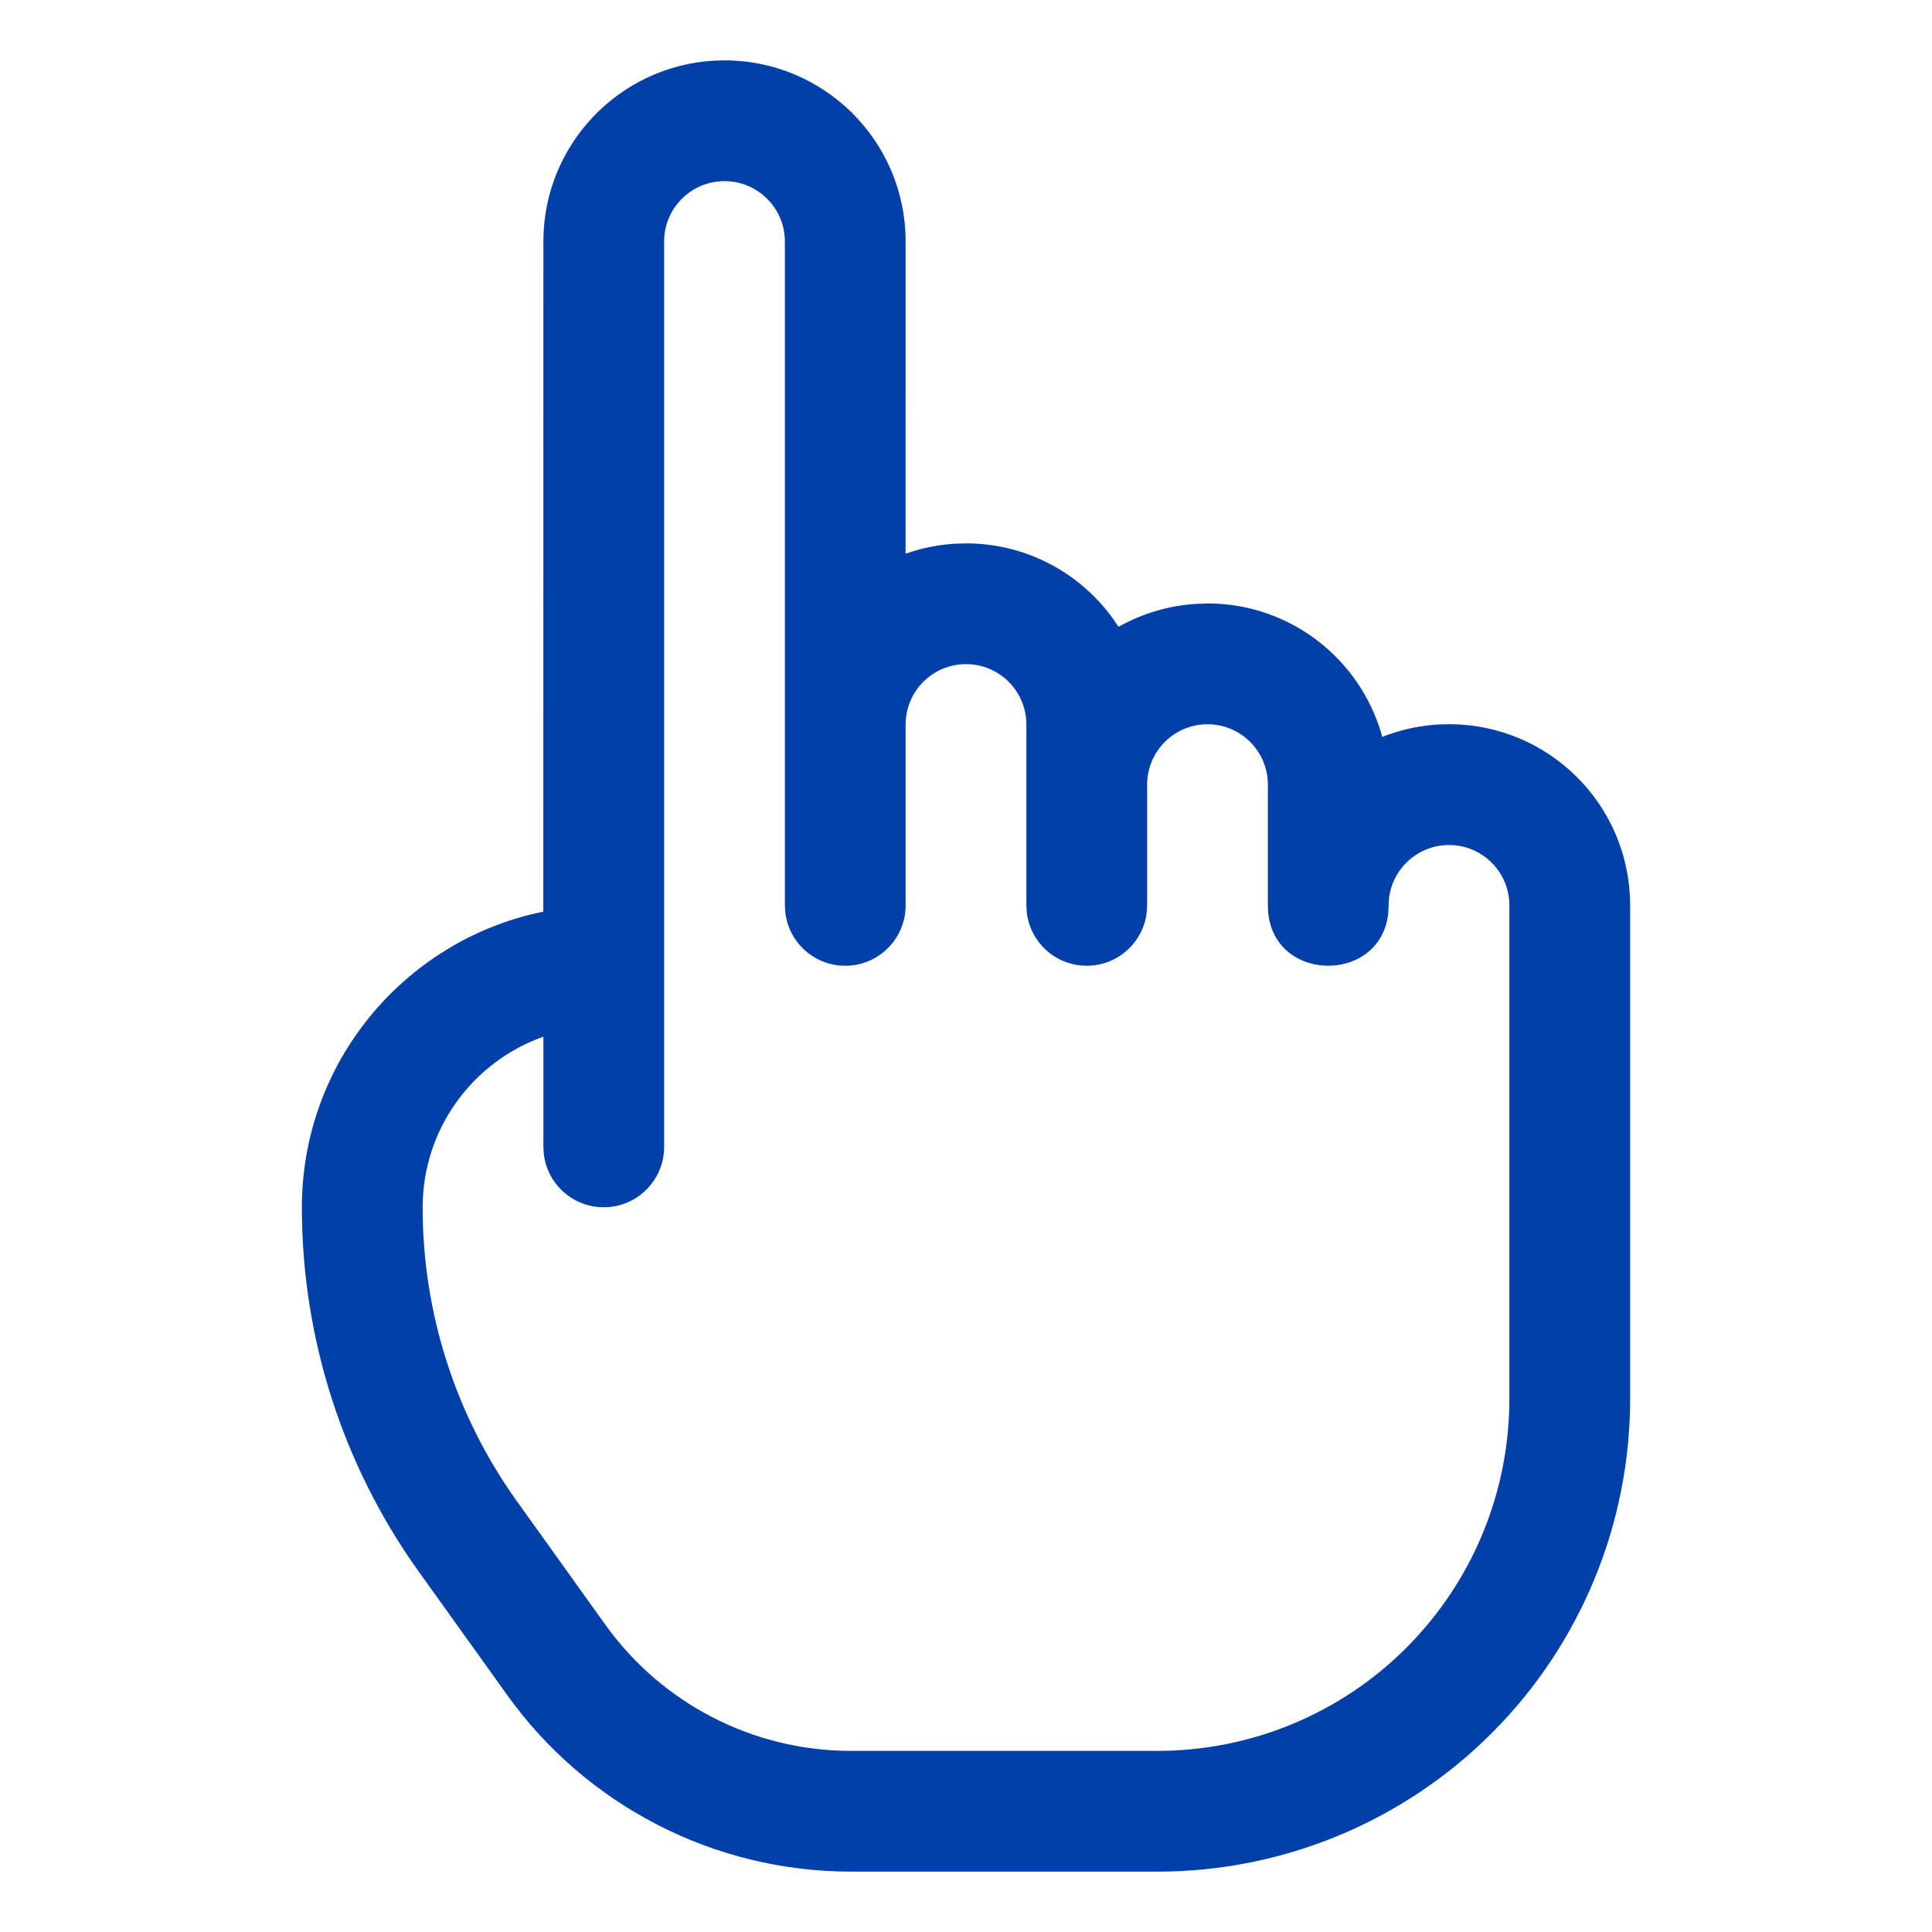 <svg xmlns="http://www.w3.org/2000/svg" width="32" height="32" viewBox="0 0 32 32">
    <g fill="none" fill-rule="evenodd">
        <g fill="#0040A8" fill-rule="nonzero">
            <g>
                <path d="M12 1c1.657 0 3 1.343 3 3l-.001 5.17.15-.047c.215-.064.441-.104.675-.118L16 9c1.006 0 1.896.495 2.44 1.255l.086.127c.393-.22.831-.354 1.298-.38L20 9.995c1.361 0 2.51.906 2.877 2.148l.017.063.094-.036c.264-.094.544-.153.836-.17l.176-.005c1.657 0 3 1.343 3 3v8.171c.001 2.077-.823 4.07-2.291 5.539C23.24 30.175 21.249 31 19.172 31h-5.085c-2.258-.002-4.377-1.093-5.69-2.93L6.93 26.023C5.675 24.266 5 22.16 5 20c0-2.398 1.688-4.402 3.941-4.888l.058-.011L9 4c0-1.598 1.249-2.904 2.824-2.995zm7 13.996c0 .552-.448 1-1 1-.513 0-.936-.386-.993-.883L17 14.996V12c0-.552-.448-1-1-1s-1 .448-1 1v-.004 3c0 .552-.448 1-1 1-.513 0-.936-.386-.993-.883L13 14.996V4c0-.552-.448-1-1-1s-1 .448-1 1v14.996c0 .552-.448 1-1 1-.513 0-.936-.386-.993-.883L9 18.996v-1.825c-1.165.411-2 1.523-2 2.83 0 1.742.544 3.441 1.557 4.858l1.467 2.048c.938 1.312 2.452 2.092 4.064 2.093h5.084c1.546 0 3.03-.614 4.122-1.708 1.093-1.094 1.707-2.577 1.706-4.124v-8.172c0-.552-.448-1-1-1s-1 .448-1 1l-.007.133C22.864 16.328 21 16.283 21 14.996v-2c0-.552-.448-1-1-1s-1 .448-1 1v-.002 2.002z" transform="translate(-1008 -3009) translate(1008 3009)"/>
            </g>
        </g>
    </g>
</svg>
